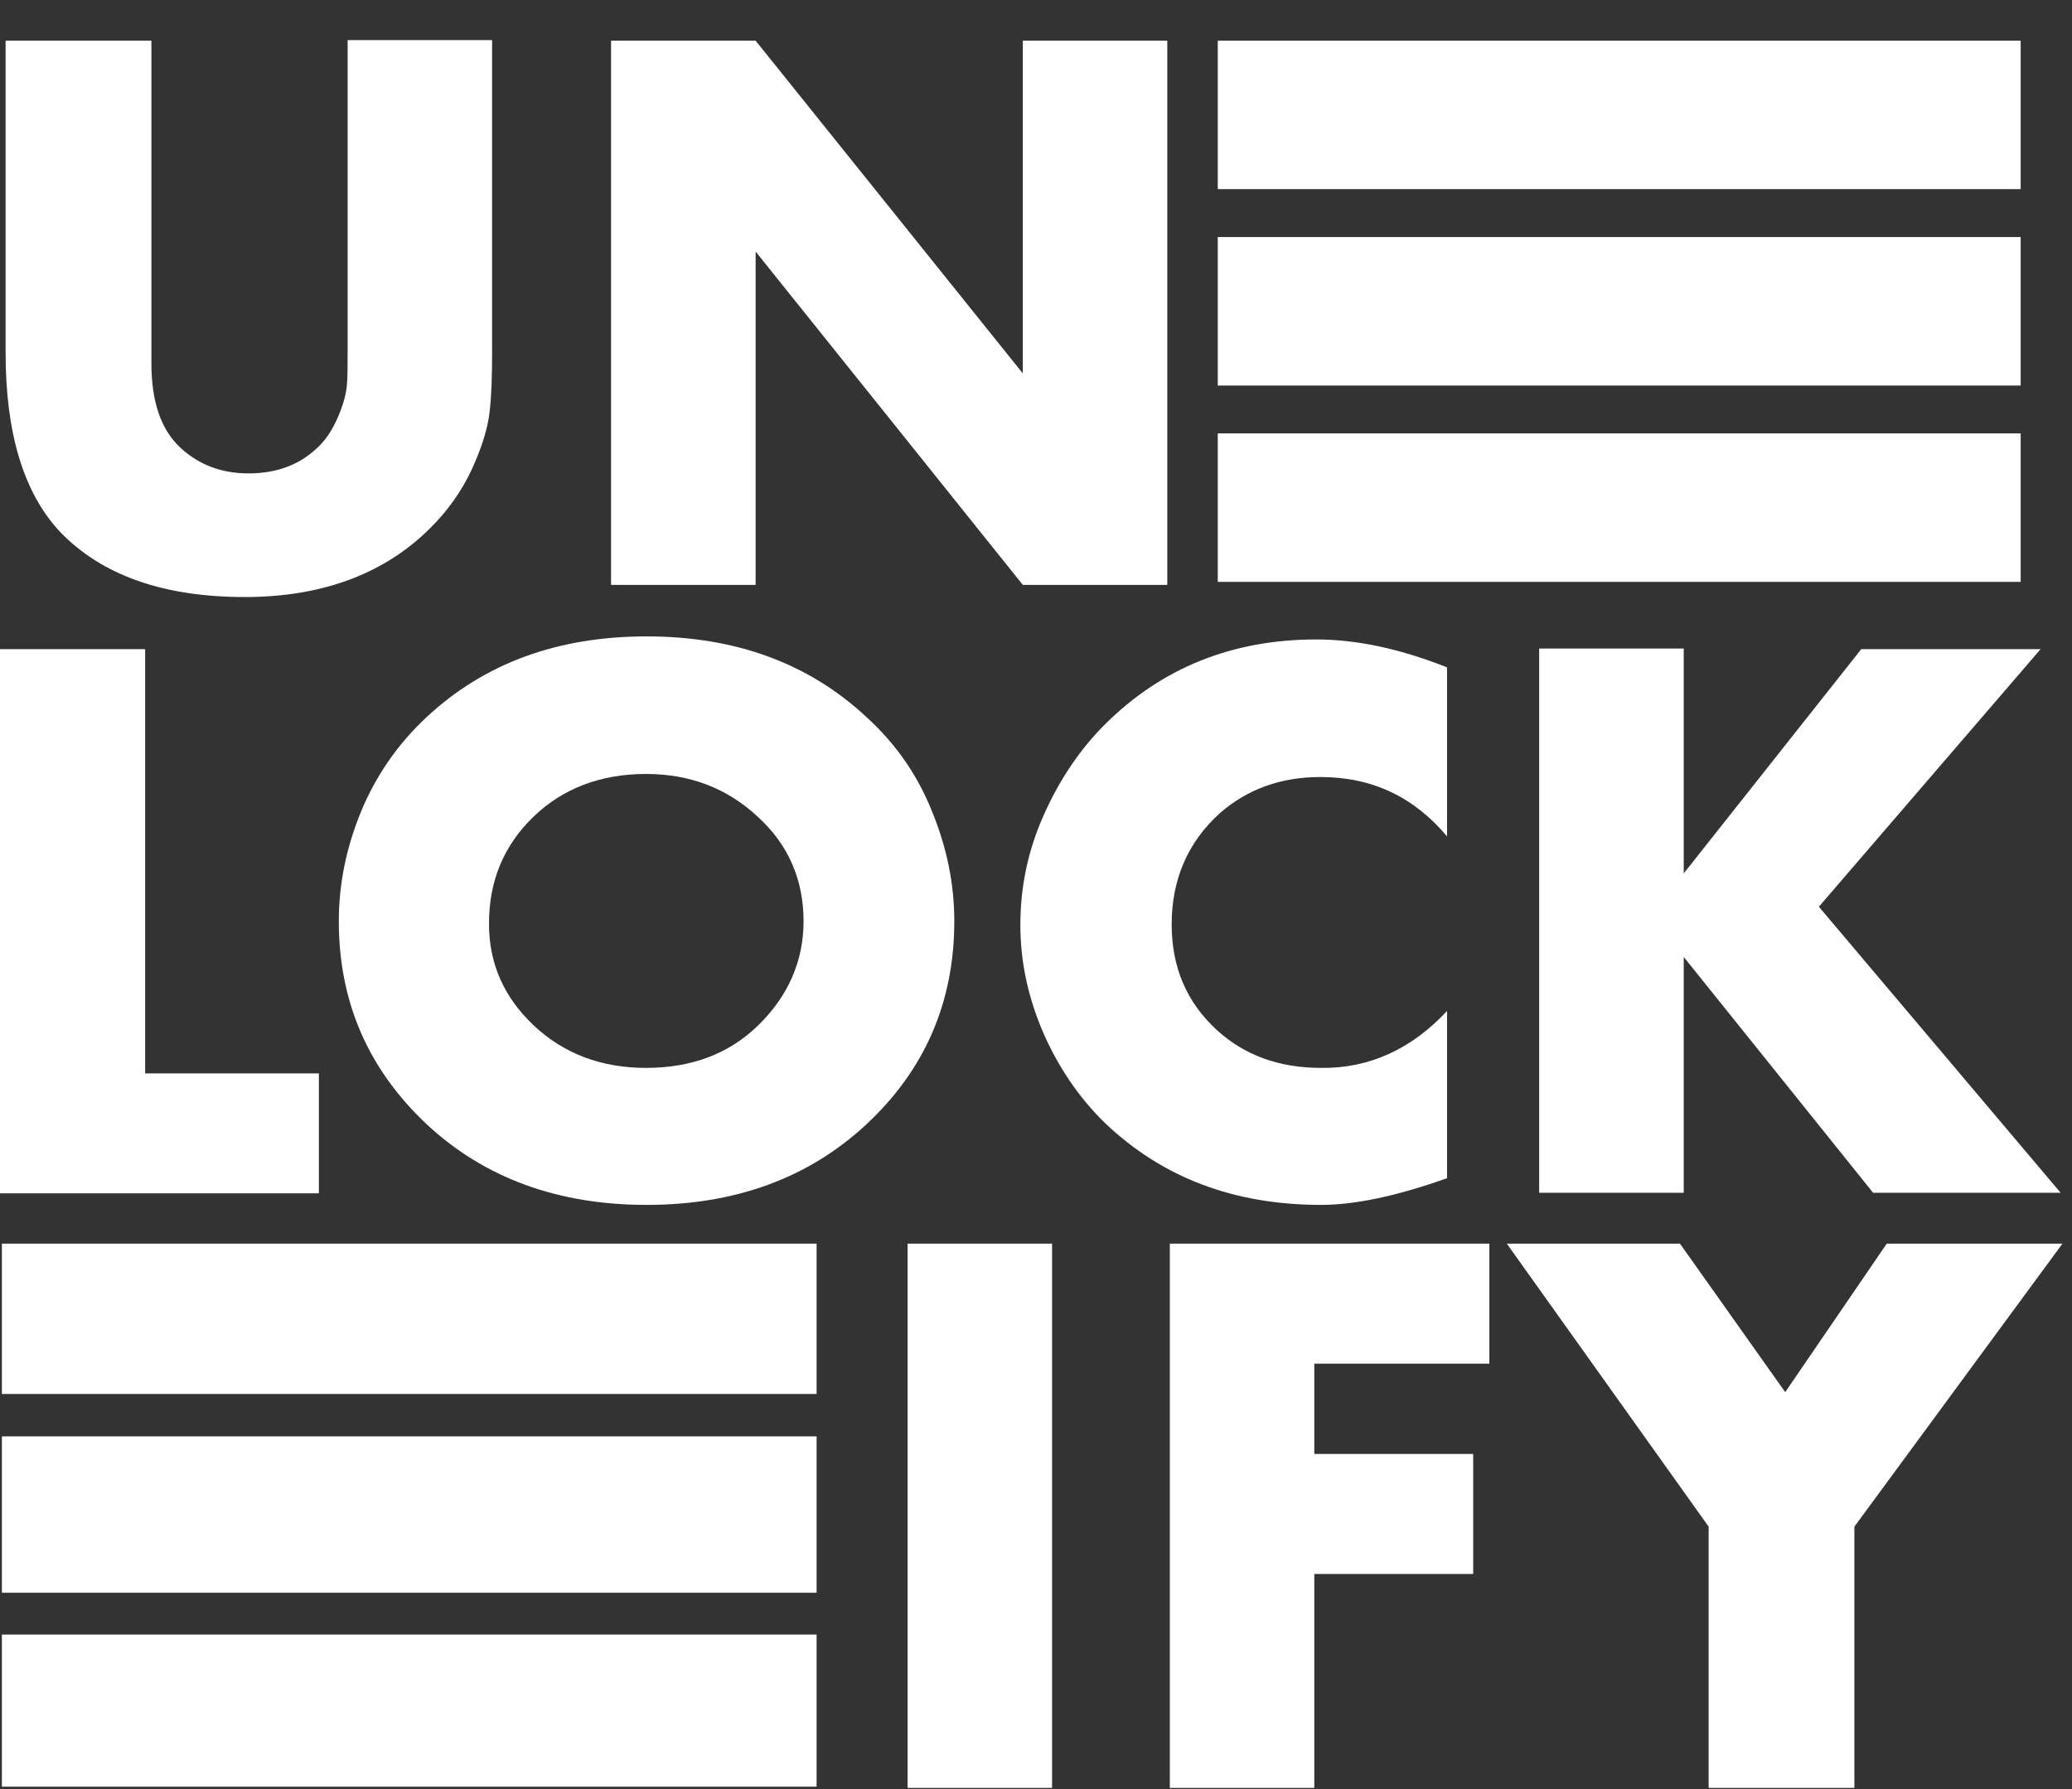 <?xml version="1.0" encoding="UTF-8"?> <svg xmlns="http://www.w3.org/2000/svg" width="44" height="38" viewBox="0 0 44 38" fill="none"><rect x="0" y="0" width="44" height="38" fill="#333333" stroke="none"/><path d="M31.627 26.415V28.964H27.91V30.882H31.284V33.431H27.91V37.975H24.842V26.415H31.627Z" fill="white"></path><path d="M0.145 0.864H3.215V7.711C3.215 8.523 3.413 9.115 3.822 9.501C4.219 9.874 4.708 10.055 5.277 10.055C5.847 10.055 6.323 9.888 6.693 9.552C6.905 9.373 7.063 9.127 7.183 8.844C7.302 8.562 7.354 8.343 7.368 8.162C7.382 7.996 7.382 7.75 7.382 7.442V0.852H10.45V7.493C10.45 7.996 10.436 8.419 10.396 8.755C10.358 9.09 10.238 9.488 10.027 9.952C9.815 10.415 9.51 10.853 9.114 11.239C8.148 12.191 6.839 12.681 5.199 12.681C3.466 12.681 2.157 12.217 1.269 11.29C0.503 10.467 0.119 9.205 0.119 7.493V0.864H0.145Z" fill="white"></path><path d="M16.046 12.423H12.976V0.864H16.046L21.72 7.931V0.864H24.788V12.423H21.72L16.046 5.343V12.423Z" fill="white"></path><path d="M0.012 13.788H3.082V22.799H6.772V25.346H0V13.788H0.012Z" fill="white"></path><path d="M20.265 19.567C20.265 21.28 19.643 22.721 18.399 23.88C17.17 25.025 15.609 25.592 13.731 25.592C11.851 25.592 10.291 25.025 9.061 23.88C7.817 22.708 7.195 21.28 7.195 19.567C7.195 18.77 7.354 17.997 7.672 17.225C7.989 16.465 8.452 15.796 9.061 15.23C10.291 14.083 11.851 13.517 13.731 13.517C15.609 13.517 17.17 14.083 18.399 15.23C19.022 15.796 19.485 16.465 19.788 17.225C20.106 17.997 20.265 18.77 20.265 19.567ZM13.717 16.439C12.751 16.439 11.945 16.749 11.322 17.354C10.701 17.958 10.384 18.705 10.384 19.618C10.384 20.468 10.701 21.176 11.322 21.769C11.971 22.386 12.777 22.682 13.717 22.682C14.683 22.682 15.476 22.386 16.098 21.781C16.733 21.163 17.064 20.417 17.064 19.567C17.064 18.692 16.745 17.945 16.098 17.354C15.437 16.735 14.643 16.439 13.717 16.439Z" fill="white"></path><path d="M30.729 21.473V25.025C29.643 25.411 28.757 25.592 28.055 25.592C26.203 25.592 24.682 25.013 23.466 23.854C22.897 23.3 22.461 22.643 22.143 21.91C21.826 21.163 21.668 20.418 21.668 19.645C21.668 18.846 21.826 18.074 22.157 17.328C22.487 16.581 22.924 15.924 23.466 15.384C24.67 14.187 26.165 13.582 27.951 13.582C28.797 13.582 29.723 13.775 30.729 14.175V17.765C30.027 16.929 29.141 16.504 28.043 16.504C27.196 16.504 26.496 16.761 25.913 17.264C25.225 17.881 24.881 18.68 24.881 19.632C24.881 20.546 25.199 21.292 25.847 21.884C26.43 22.413 27.157 22.682 28.055 22.682C29.075 22.696 29.973 22.284 30.729 21.473Z" fill="white"></path><path d="M35.755 13.788V18.551L39.525 13.788H43.333L38.625 19.259L43.758 25.334H39.776L35.755 20.326V25.334H32.685V13.775H35.755V13.788Z" fill="white"></path><path d="M19.273 26.415H22.341V37.975H19.273V26.415Z" fill="white"></path><path d="M36.284 37.975V32.426L31.998 26.415H35.675L37.91 29.569L40.066 26.415H43.797L39.379 32.426V37.975H36.284Z" fill="white"></path><path d="M0.04 26.415H17.341V29.608H0.04V26.415Z" fill="white"></path><path d="M25.86 0.864H42.91V4.017H25.86V0.864Z" fill="white"></path><path d="M25.86 5.035H42.91V8.189H25.86V5.035Z" fill="white"></path><path d="M25.86 9.205H42.91V12.359H25.86V9.205Z" fill="white"></path><path d="M0.04 30.509H17.341V33.83H0.04V30.509Z" fill="white"></path><path d="M0.04 34.718H17.341V37.949H0.04V34.718Z" fill="white"></path></svg> 